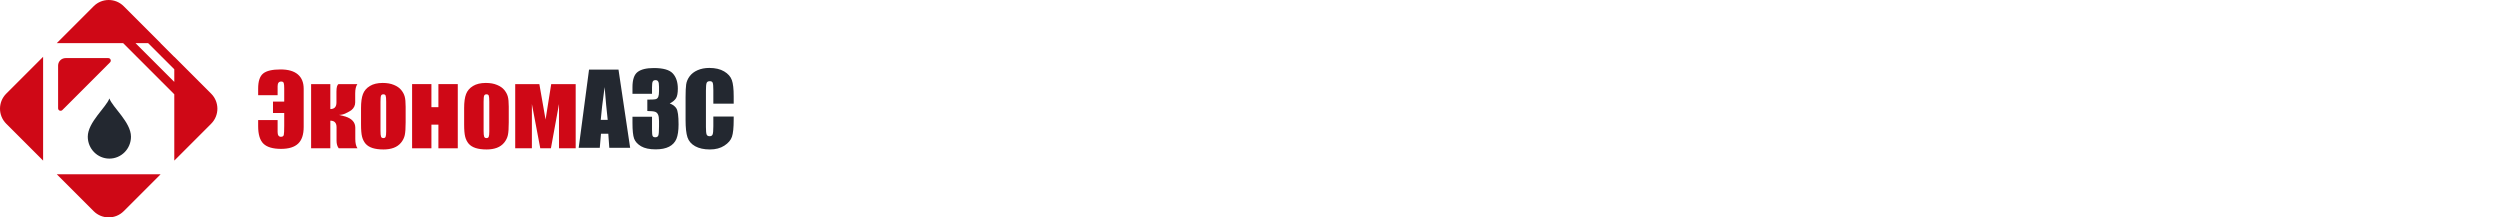 <svg width="736" height="64" viewBox="0 0 736 64" fill="none" xmlns="http://www.w3.org/2000/svg">
    <g clip-path="url(#clip0_768_2023)">
        <path d="M1.831 27.579C-0.61 30.02 -0.61 33.98 1.831 36.421L12.69 47.28V16.72L1.831 27.579Z" fill="#CF0816"/>
        <path fill-rule="evenodd" clip-rule="evenodd" d="M16.72 12.691H36.248L51.309 27.752V47.28L62.169 36.421C64.611 33.98 64.611 30.02 62.169 27.579L51.309 16.72V16.755L47.245 12.691H47.28L36.421 1.831C33.98 -0.61 30.02 -0.61 27.579 1.831L16.72 12.691ZM51.309 20.396V24.111L39.889 12.691H43.604L51.309 20.396Z" fill="#CF0816"/>
        <path d="M47.28 51.31H16.72L27.579 62.169C30.02 64.611 33.98 64.611 36.421 62.169L47.28 51.31Z" fill="#CF0816"/>
        <path d="M17.104 19.311C17.104 18.092 18.092 17.104 19.311 17.104H31.879C32.535 17.104 32.863 17.896 32.399 18.36L18.36 32.399C17.896 32.863 17.104 32.535 17.104 31.879V19.311Z" fill="#CF0816"/>
        <path d="M38.561 40.235C38.561 43.801 35.714 46.692 32.201 46.692C28.689 46.692 25.842 43.801 25.842 40.235C25.842 35.991 31.293 31.564 32.201 28.981C33.11 31.564 38.561 35.991 38.561 40.235Z" fill="#232830"/>
    </g>
    <g clip-path="url(#clip1_768_2023)">
        <path d="M89.405 37.392C89.405 39.614 88.861 41.242 87.774 42.277C86.686 43.312 85.012 43.829 82.752 43.829C80.35 43.829 78.624 43.326 77.575 42.319C76.525 41.313 76 39.59 76 37.15V35.341H81.731V38.873C81.731 39.803 82.057 40.269 82.71 40.269C83.183 40.269 83.462 40.088 83.547 39.727C83.632 39.367 83.674 38.488 83.674 37.093V33.276H80.369V29.915H83.674V25.984C83.674 25.244 83.627 24.731 83.532 24.446C83.438 24.152 83.187 24.005 82.781 24.005C82.081 24.005 81.731 24.46 81.731 25.372V28.021H76V26.07C76 23.915 76.492 22.438 77.475 21.641C78.459 20.843 80.166 20.444 82.596 20.444C84.837 20.444 86.53 20.928 87.674 21.897C88.828 22.865 89.405 24.285 89.405 26.155V37.392Z" fill="#CF0816"/>
        <path d="M97.25 24.759V32.108C98.451 32.108 99.051 31.467 99.051 30.186V26.981C99.051 25.69 99.264 24.949 99.689 24.759H105.208C104.782 25.377 104.569 26.288 104.569 27.494V30.129C104.569 31.05 104.196 31.814 103.449 32.422C103.174 32.649 102.597 32.972 101.718 33.39C101.151 33.665 100.512 33.812 99.803 33.831C100.134 33.888 100.753 34.045 101.661 34.301C103.619 34.928 104.598 36.025 104.598 37.591V40.91C104.598 42.125 104.81 43.041 105.236 43.658H99.718C99.292 43.079 99.079 42.338 99.079 41.436V37.449C99.079 36.167 98.469 35.526 97.25 35.526V43.658H91.59V24.759H97.25Z" fill="#CF0816"/>
        <path d="M119.421 31.396V36.025C119.421 37.724 119.336 38.973 119.166 39.77C118.996 40.558 118.632 41.299 118.074 41.992C117.516 42.675 116.797 43.183 115.917 43.516C115.047 43.839 114.045 44 112.91 44C111.643 44 110.57 43.862 109.69 43.587C108.811 43.302 108.125 42.88 107.633 42.319C107.151 41.75 106.806 41.066 106.598 40.269C106.39 39.462 106.286 38.256 106.286 36.651V31.809C106.286 30.053 106.475 28.681 106.853 27.693C107.231 26.706 107.912 25.913 108.896 25.315C109.879 24.717 111.137 24.418 112.669 24.418C113.955 24.418 115.057 24.612 115.974 25.002C116.901 25.381 117.615 25.88 118.116 26.497C118.617 27.114 118.958 27.75 119.137 28.405C119.327 29.061 119.421 30.057 119.421 31.396ZM113.69 29.972C113.69 29.003 113.638 28.396 113.534 28.149C113.43 27.893 113.208 27.765 112.868 27.765C112.527 27.765 112.3 27.893 112.187 28.149C112.073 28.396 112.016 29.003 112.016 29.972V38.503C112.016 39.395 112.073 39.979 112.187 40.254C112.3 40.52 112.522 40.653 112.853 40.653C113.194 40.653 113.416 40.53 113.52 40.283C113.634 40.036 113.69 39.504 113.69 38.688V29.972Z" fill="#CF0816"/>
        <path d="M134.77 43.658H129.067V36.694H127.01V43.658H121.322V24.759H127.01V31.553H129.067V24.759H134.77V43.658Z" fill="#CF0816"/>
        <path d="M149.778 31.396V36.025C149.778 37.724 149.693 38.973 149.522 39.77C149.352 40.558 148.988 41.299 148.43 41.992C147.872 42.675 147.153 43.183 146.274 43.516C145.404 43.839 144.401 44 143.267 44C141.999 44 140.926 43.862 140.047 43.587C139.167 43.302 138.481 42.88 137.99 42.319C137.507 41.75 137.162 41.066 136.954 40.269C136.746 39.462 136.642 38.256 136.642 36.651V31.809C136.642 30.053 136.831 28.681 137.21 27.693C137.588 26.706 138.269 25.913 139.252 25.315C140.236 24.717 141.493 24.418 143.025 24.418C144.312 24.418 145.413 24.612 146.331 25.002C147.257 25.381 147.971 25.88 148.473 26.497C148.974 27.114 149.314 27.75 149.494 28.405C149.683 29.061 149.778 30.057 149.778 31.396ZM144.047 29.972C144.047 29.003 143.995 28.396 143.891 28.149C143.787 27.893 143.565 27.765 143.224 27.765C142.884 27.765 142.657 27.893 142.543 28.149C142.43 28.396 142.373 29.003 142.373 29.972V38.503C142.373 39.395 142.43 39.979 142.543 40.254C142.657 40.52 142.879 40.653 143.21 40.653C143.55 40.653 143.773 40.53 143.877 40.283C143.99 40.036 144.047 39.504 144.047 38.688V29.972Z" fill="#CF0816"/>
        <path d="M169.481 43.658H164.573V30.627L162.19 43.658H159.055L156.587 30.627V43.658H151.678V24.759H158.785L160.615 35.199L162.275 24.759H169.481V43.658Z" fill="#CF0816"/>
        <path d="M182.085 20.484L185.516 43.516H179.38L179.081 39.376H176.931L176.575 43.516H170.367L173.414 20.484H182.085ZM178.91 35.293C178.606 32.685 178.303 29.465 177.999 25.634C177.391 30.034 177.012 33.254 176.86 35.293H178.91Z" fill="#232830"/>
        <path d="M197.177 30.471C198.051 30.765 198.701 31.248 199.128 31.922C199.555 32.586 199.769 34.151 199.769 36.617C199.769 38.447 199.56 39.87 199.142 40.884C198.725 41.89 198.003 42.658 196.978 43.189C195.953 43.711 194.638 43.971 193.034 43.971C191.212 43.971 189.778 43.668 188.734 43.061C187.7 42.445 187.016 41.695 186.684 40.813C186.361 39.922 186.2 38.381 186.2 36.19V34.369H191.952V38.11C191.952 39.106 192.009 39.742 192.123 40.017C192.246 40.282 192.512 40.415 192.92 40.415C193.366 40.415 193.661 40.244 193.803 39.903C193.945 39.561 194.017 38.67 194.017 37.228V35.635C194.017 34.753 193.917 34.108 193.718 33.7C193.518 33.292 193.224 33.027 192.835 32.903C192.446 32.771 191.691 32.695 190.571 32.676V29.332C191.938 29.332 192.783 29.28 193.105 29.176C193.428 29.072 193.661 28.844 193.803 28.493C193.945 28.142 194.017 27.592 194.017 26.843V25.562C194.017 24.756 193.931 24.225 193.76 23.969C193.599 23.713 193.343 23.585 192.991 23.585C192.593 23.585 192.317 23.723 192.166 23.998C192.023 24.263 191.952 24.837 191.952 25.719V27.611H186.2V25.648C186.2 23.448 186.703 21.963 187.709 21.195C188.715 20.417 190.315 20.029 192.507 20.029C195.251 20.029 197.111 20.564 198.089 21.636C199.066 22.708 199.555 24.197 199.555 26.103C199.555 27.393 199.38 28.327 199.028 28.906C198.677 29.475 198.06 29.996 197.177 30.471Z" fill="#232830"/>
        <path d="M216 30.528H210.006V26.516C210.006 25.349 209.939 24.624 209.807 24.339C209.683 24.045 209.403 23.898 208.967 23.898C208.473 23.898 208.16 24.073 208.027 24.424C207.894 24.775 207.827 25.534 207.827 26.701V37.399C207.827 38.518 207.894 39.248 208.027 39.59C208.16 39.931 208.459 40.102 208.924 40.102C209.37 40.102 209.659 39.931 209.792 39.59C209.935 39.248 210.006 38.447 210.006 37.185V34.298H216V35.194C216 37.574 215.829 39.263 215.488 40.258C215.155 41.254 214.41 42.127 213.252 42.876C212.104 43.625 210.685 44 208.995 44C207.239 44 205.791 43.682 204.652 43.047C203.513 42.411 202.759 41.534 202.389 40.415C202.018 39.286 201.833 37.593 201.833 35.336V28.607C201.833 26.947 201.89 25.705 202.004 24.88C202.118 24.045 202.455 23.244 203.015 22.475C203.585 21.707 204.368 21.105 205.364 20.669C206.37 20.223 207.524 20 208.824 20C210.59 20 212.047 20.341 213.195 21.024C214.344 21.707 215.098 22.561 215.459 23.585C215.82 24.6 216 26.184 216 28.337V30.528Z" fill="#232830"/>
    </g>
    <defs>
        <clipPath id="clip0_768_2023">
            <rect width="64" height="64" fill="white"/>
        </clipPath>
        <clipPath id="clip1_768_2023">
            <rect width="140" height="24" fill="white" transform="translate(76 20)"/>
        </clipPath>
    </defs>
</svg>